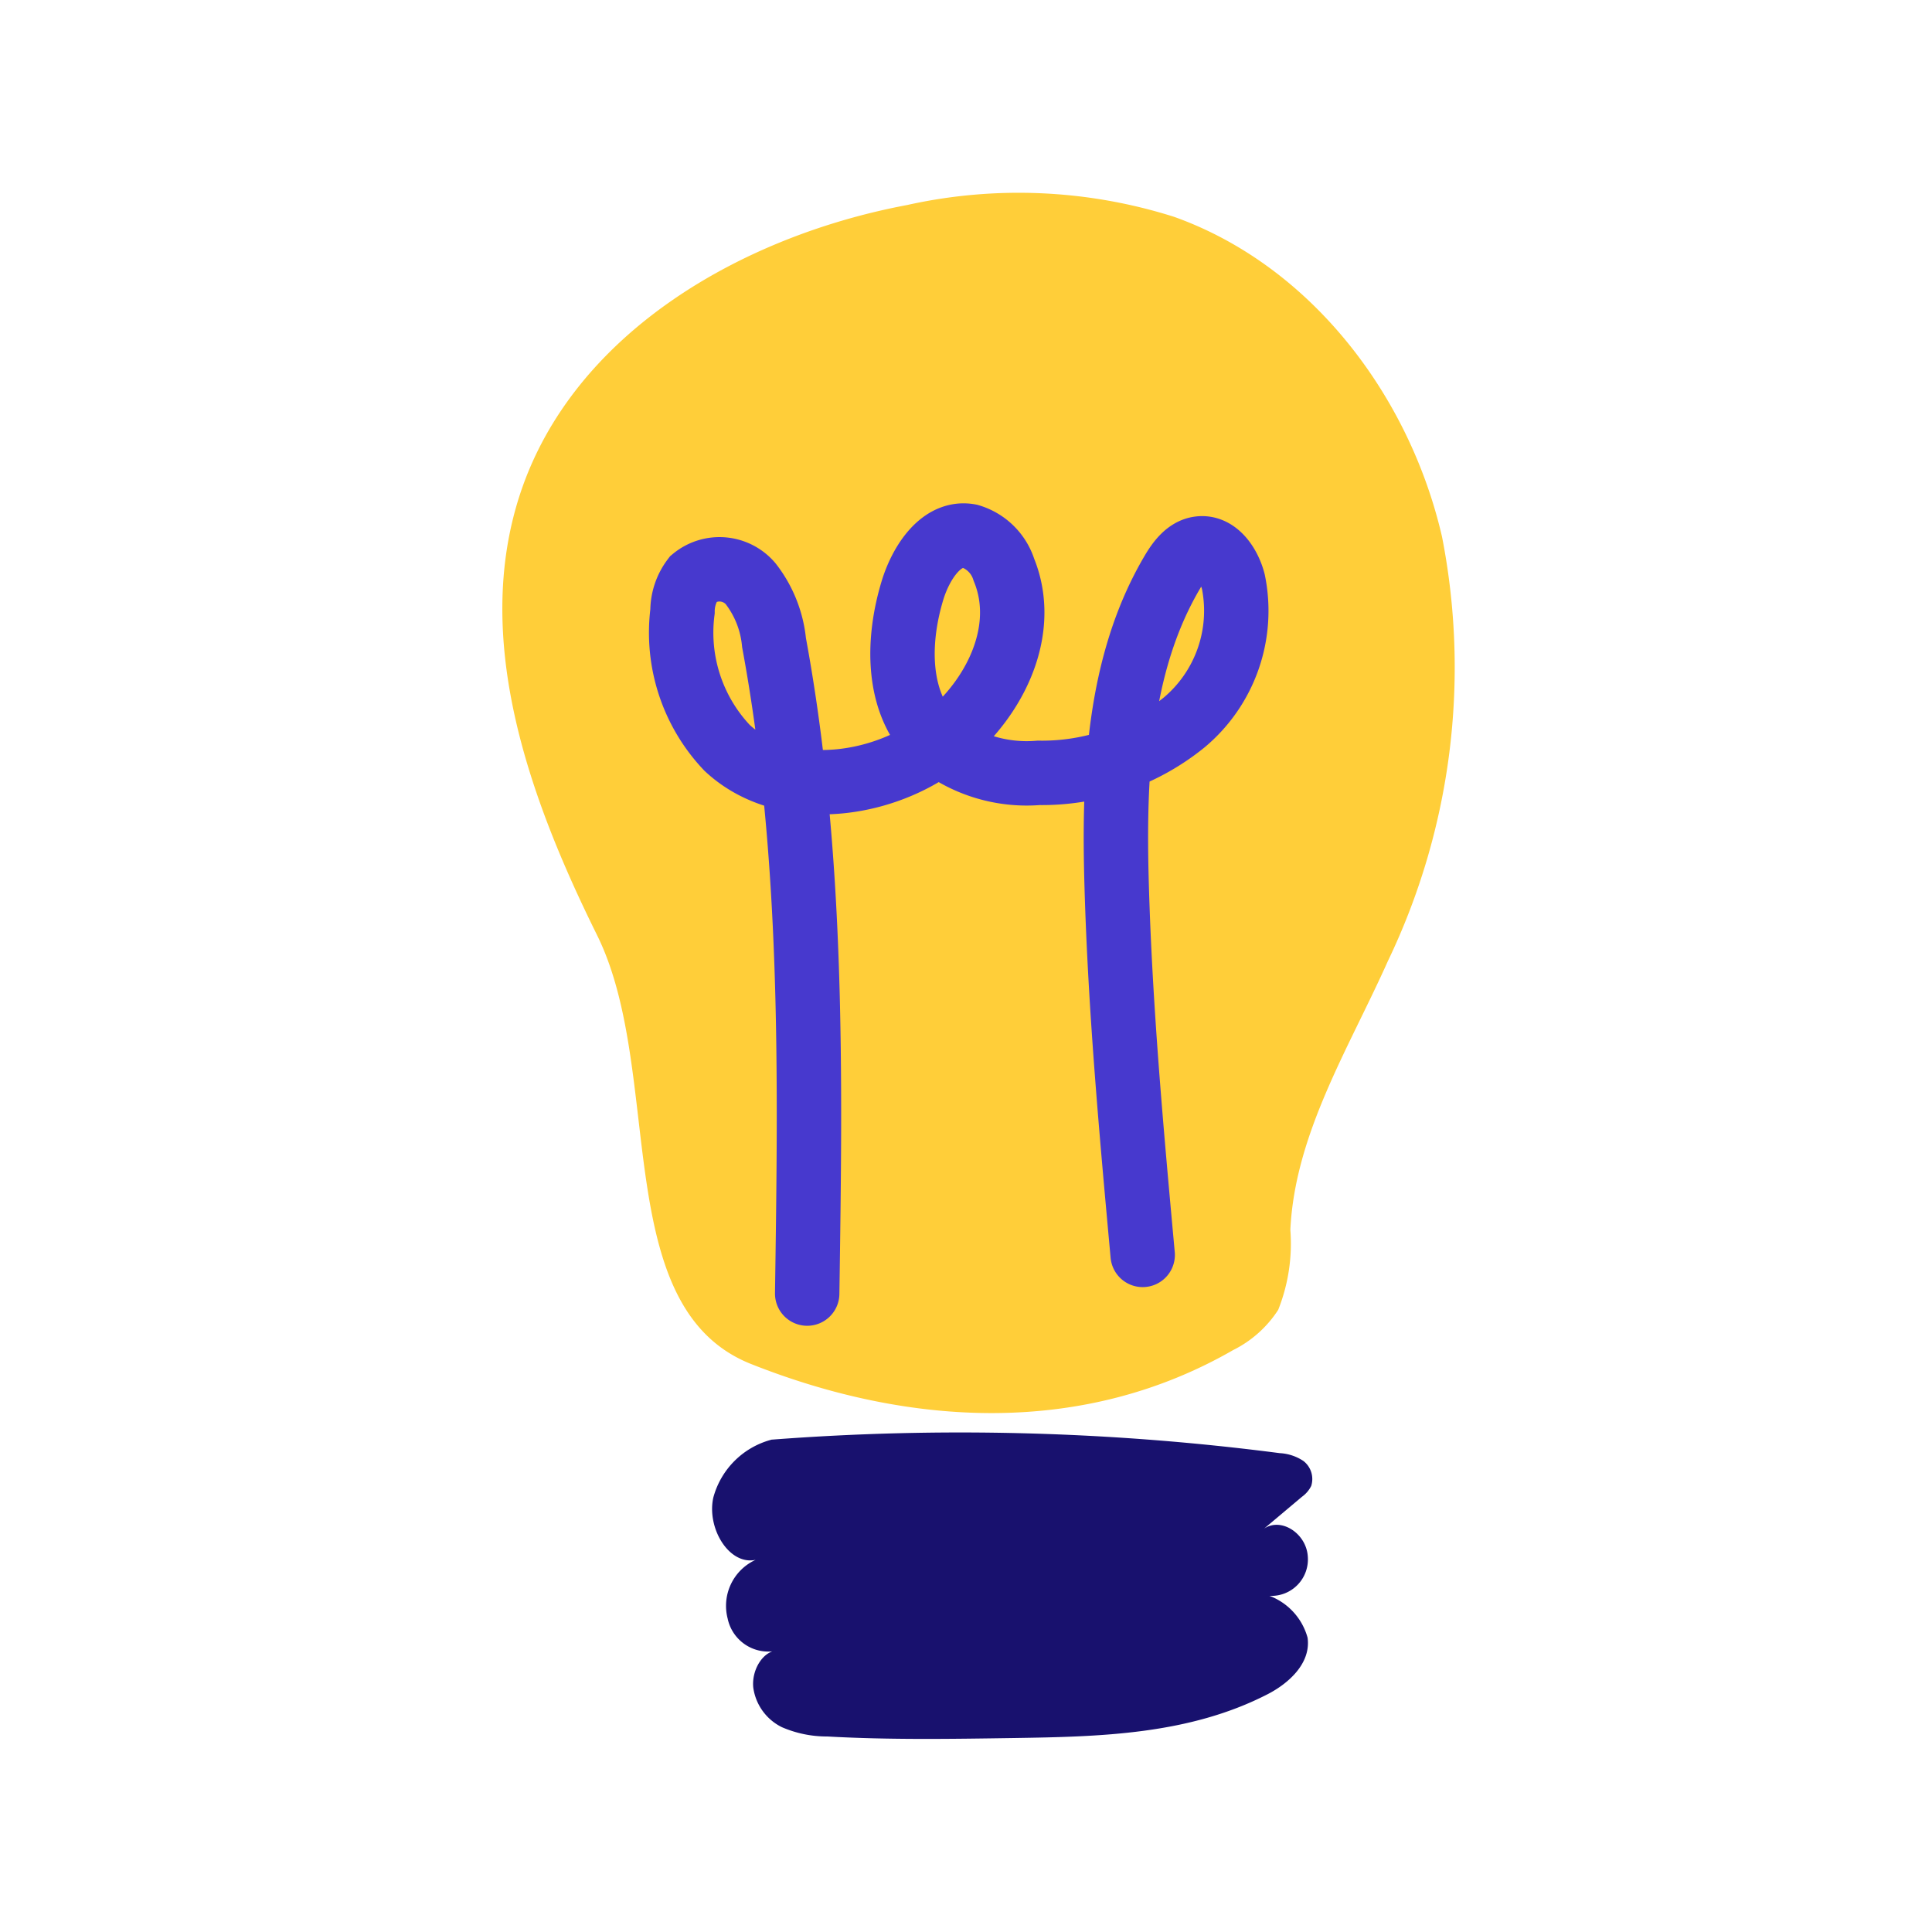 <svg xmlns="http://www.w3.org/2000/svg" width="60" height="60" viewBox="0 0 60 60">
  <g id="グループ_23855" data-name="グループ 23855" transform="translate(6 6)">
    <g id="長方形_298" data-name="長方形 298" transform="translate(-6 -6)" fill="#fff" stroke="#707070" stroke-width="1" opacity="0">
      <rect width="60" height="60" stroke="none"/>
      <rect x="0.5" y="0.5" width="59" height="59" fill="none"/>
    </g>
    <g id="グループ_39" data-name="グループ 39" transform="translate(9.601 0)">
      <path id="パス_218" data-name="パス 218" d="M-2965.34,4488.054c-4.422-1.757-2.669-9.054-4.78-13.318s-3.877-9.178-2.39-13.7c1.642-4.986,6.862-8.005,12.021-8.974a15.969,15.969,0,0,1,8.293.368c4.244,1.516,7.307,5.545,8.318,9.938a21.077,21.077,0,0,1-1.682,13.174c-1.217,2.721-2.888,5.368-3.029,8.347a5.57,5.57,0,0,1-.377,2.484,3.54,3.54,0,0,1-1.4,1.25C-2955,4490.29-2960.369,4490.028-2965.34,4488.054Z" transform="translate(2973.061 -4451.695)" fill="#ffce39"/>
      <path id="パス_219" data-name="パス 219" d="M-2942.288,4622.822a77.012,77.012,0,0,1,15.773.42,1.455,1.455,0,0,1,.735.244.708.708,0,0,1,.241.774.911.911,0,0,1-.284.334l-1.179.992c.53-.359,1.305.147,1.356.854a1.133,1.133,0,0,1-1.191,1.233,1.936,1.936,0,0,1,1.185,1.3c.111.8-.595,1.422-1.237,1.753-2.446,1.26-5.209,1.322-7.886,1.363-1.93.029-3.862.06-5.789-.048a3.511,3.511,0,0,1-1.414-.289,1.617,1.617,0,0,1-.888-1.226c-.06-.553.308-1.165.789-1.163a1.289,1.289,0,0,1-1.585-.984,1.57,1.57,0,0,1,.869-1.824c-.826.176-1.521-.982-1.316-1.927a2.543,2.543,0,0,1,1.822-1.808" transform="translate(2950.659 -4584.113)" fill="#18116e"/>
      <path id="パス_220" data-name="パス 220" d="M-2944.426,4522.434c.1-6.759.2-13.569-1.03-20.217a3.525,3.525,0,0,0-.729-1.831,1.269,1.269,0,0,0-1.773-.154,1.673,1.673,0,0,0-.34,1.017,5.2,5.2,0,0,0,1.386,4.239c1.536,1.427,4.036,1.307,5.877.306,2.067-1.124,3.611-3.661,2.718-5.839a1.588,1.588,0,0,0-1.065-1.045c-.871-.16-1.5.811-1.765,1.657-.489,1.584-.521,3.52.669,4.676a4.494,4.494,0,0,0,3.241,1.02,7.016,7.016,0,0,0,4.513-1.561,4.525,4.525,0,0,0,1.534-4.371c-.132-.521-.515-1.1-1.05-1.037-.379.042-.641.392-.836.72-1.7,2.869-1.834,6.378-1.74,9.71.109,3.847.459,7.679.809,11.509" transform="translate(2953.893 -4488.261)" fill="none" stroke="#4739ce" stroke-linecap="round" stroke-miterlimit="10" stroke-width="2"/>
    </g>
  </g>
</svg>
